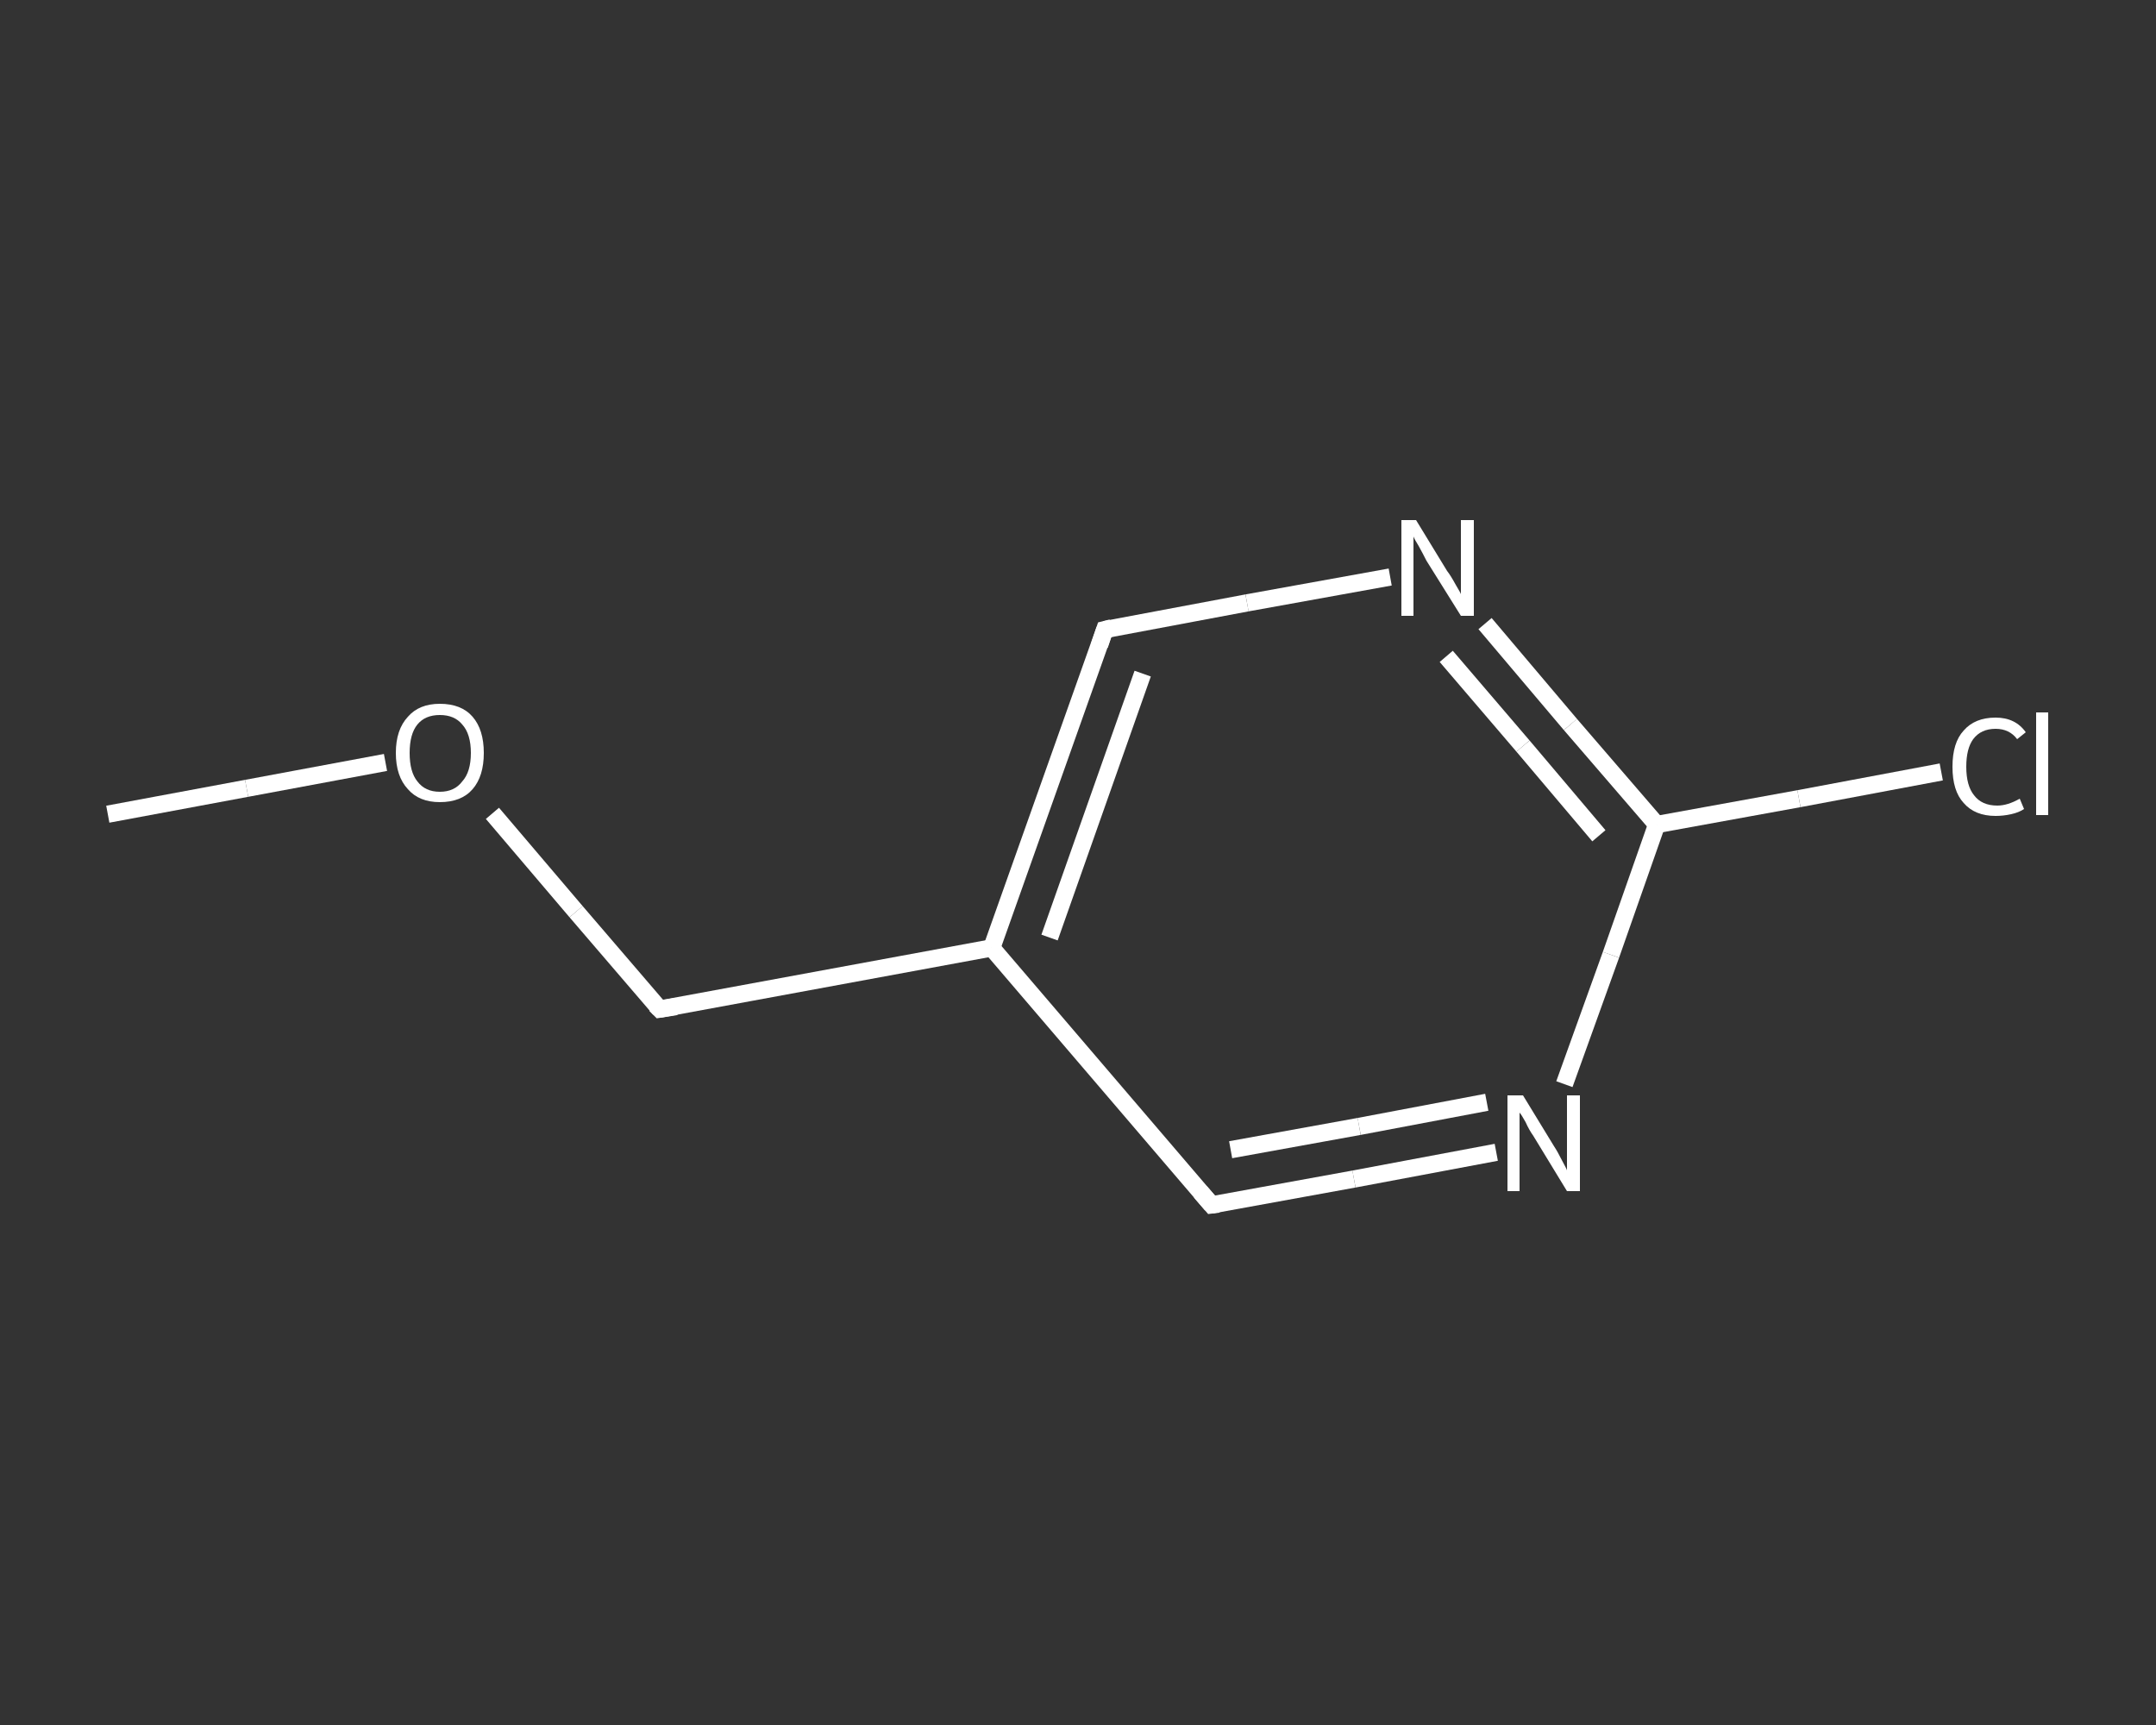 <?xml version='1.0' encoding='iso-8859-1'?>
<svg version='1.1' baseProfile='full'
              xmlns='http://www.w3.org/2000/svg'
                      xmlns:rdkit='http://www.rdkit.org/xml'
                      xmlns:xlink='http://www.w3.org/1999/xlink'
                  xml:space='preserve'
width='250px' height='200px' viewBox='0 0 250 200'>
<rect x="0" y="0" width="250" height="200" fill="#333333" stroke="none"/>
<!-- END OF HEADER -->
<rect style='opacity:1.0;fill:transparent;stroke:none' width='250.0' height='200.0' x='0.0' y='0.0'> </rect>
<path class='bond-0 atom-0 atom-1' d='M 12.5,94.4 L 28.6,91.4' style='fill:none;fill-rule:evenodd;stroke:#FFFFFF;stroke-width:2.0px;stroke-linecap:butt;stroke-linejoin:miter;stroke-opacity:1' />
<path class='bond-0 atom-0 atom-1' d='M 28.6,91.4 L 44.7,88.4' style='fill:none;fill-rule:evenodd;stroke:#FFFFFF;stroke-width:2.0px;stroke-linecap:butt;stroke-linejoin:miter;stroke-opacity:1' />
<path class='bond-1 atom-1 atom-2' d='M 57.1,94.3 L 66.8,105.7' style='fill:none;fill-rule:evenodd;stroke:#FFFFFF;stroke-width:2.0px;stroke-linecap:butt;stroke-linejoin:miter;stroke-opacity:1' />
<path class='bond-1 atom-1 atom-2' d='M 66.8,105.7 L 76.5,117.0' style='fill:none;fill-rule:evenodd;stroke:#FFFFFF;stroke-width:2.0px;stroke-linecap:butt;stroke-linejoin:miter;stroke-opacity:1' />
<path class='bond-2 atom-2 atom-3' d='M 76.5,117.0 L 115.0,109.9' style='fill:none;fill-rule:evenodd;stroke:#FFFFFF;stroke-width:2.0px;stroke-linecap:butt;stroke-linejoin:miter;stroke-opacity:1' />
<path class='bond-3 atom-3 atom-4' d='M 115.0,109.9 L 128.1,73.0' style='fill:none;fill-rule:evenodd;stroke:#FFFFFF;stroke-width:2.0px;stroke-linecap:butt;stroke-linejoin:miter;stroke-opacity:1' />
<path class='bond-3 atom-3 atom-4' d='M 121.7,108.7 L 132.5,78.1' style='fill:none;fill-rule:evenodd;stroke:#FFFFFF;stroke-width:2.0px;stroke-linecap:butt;stroke-linejoin:miter;stroke-opacity:1' />
<path class='bond-4 atom-4 atom-5' d='M 128.1,73.0 L 144.6,69.9' style='fill:none;fill-rule:evenodd;stroke:#FFFFFF;stroke-width:2.0px;stroke-linecap:butt;stroke-linejoin:miter;stroke-opacity:1' />
<path class='bond-4 atom-4 atom-5' d='M 144.6,69.9 L 161.2,66.9' style='fill:none;fill-rule:evenodd;stroke:#FFFFFF;stroke-width:2.0px;stroke-linecap:butt;stroke-linejoin:miter;stroke-opacity:1' />
<path class='bond-5 atom-5 atom-6' d='M 172.2,72.3 L 182.1,84.0' style='fill:none;fill-rule:evenodd;stroke:#FFFFFF;stroke-width:2.0px;stroke-linecap:butt;stroke-linejoin:miter;stroke-opacity:1' />
<path class='bond-5 atom-5 atom-6' d='M 182.1,84.0 L 192.1,95.6' style='fill:none;fill-rule:evenodd;stroke:#FFFFFF;stroke-width:2.0px;stroke-linecap:butt;stroke-linejoin:miter;stroke-opacity:1' />
<path class='bond-5 atom-5 atom-6' d='M 167.7,76.1 L 176.6,86.5' style='fill:none;fill-rule:evenodd;stroke:#FFFFFF;stroke-width:2.0px;stroke-linecap:butt;stroke-linejoin:miter;stroke-opacity:1' />
<path class='bond-5 atom-5 atom-6' d='M 176.6,86.5 L 185.4,96.9' style='fill:none;fill-rule:evenodd;stroke:#FFFFFF;stroke-width:2.0px;stroke-linecap:butt;stroke-linejoin:miter;stroke-opacity:1' />
<path class='bond-6 atom-6 atom-7' d='M 192.1,95.6 L 208.6,92.6' style='fill:none;fill-rule:evenodd;stroke:#FFFFFF;stroke-width:2.0px;stroke-linecap:butt;stroke-linejoin:miter;stroke-opacity:1' />
<path class='bond-6 atom-6 atom-7' d='M 208.6,92.6 L 225.1,89.5' style='fill:none;fill-rule:evenodd;stroke:#FFFFFF;stroke-width:2.0px;stroke-linecap:butt;stroke-linejoin:miter;stroke-opacity:1' />
<path class='bond-7 atom-6 atom-8' d='M 192.1,95.6 L 186.8,110.7' style='fill:none;fill-rule:evenodd;stroke:#FFFFFF;stroke-width:2.0px;stroke-linecap:butt;stroke-linejoin:miter;stroke-opacity:1' />
<path class='bond-7 atom-6 atom-8' d='M 186.8,110.7 L 181.4,125.7' style='fill:none;fill-rule:evenodd;stroke:#FFFFFF;stroke-width:2.0px;stroke-linecap:butt;stroke-linejoin:miter;stroke-opacity:1' />
<path class='bond-8 atom-8 atom-9' d='M 173.5,133.6 L 157.0,136.7' style='fill:none;fill-rule:evenodd;stroke:#FFFFFF;stroke-width:2.0px;stroke-linecap:butt;stroke-linejoin:miter;stroke-opacity:1' />
<path class='bond-8 atom-8 atom-9' d='M 157.0,136.7 L 140.5,139.7' style='fill:none;fill-rule:evenodd;stroke:#FFFFFF;stroke-width:2.0px;stroke-linecap:butt;stroke-linejoin:miter;stroke-opacity:1' />
<path class='bond-8 atom-8 atom-9' d='M 172.4,127.8 L 157.6,130.6' style='fill:none;fill-rule:evenodd;stroke:#FFFFFF;stroke-width:2.0px;stroke-linecap:butt;stroke-linejoin:miter;stroke-opacity:1' />
<path class='bond-8 atom-8 atom-9' d='M 157.6,130.6 L 142.7,133.3' style='fill:none;fill-rule:evenodd;stroke:#FFFFFF;stroke-width:2.0px;stroke-linecap:butt;stroke-linejoin:miter;stroke-opacity:1' />
<path class='bond-9 atom-9 atom-3' d='M 140.5,139.7 L 115.0,109.9' style='fill:none;fill-rule:evenodd;stroke:#FFFFFF;stroke-width:2.0px;stroke-linecap:butt;stroke-linejoin:miter;stroke-opacity:1' />
<path d='M 76.0,116.5 L 76.5,117.0 L 78.4,116.7' style='fill:none;stroke:#FFFFFF;stroke-width:2.0px;stroke-linecap:butt;stroke-linejoin:miter;stroke-opacity:1;' />
<path d='M 127.5,74.8 L 128.1,73.0 L 128.9,72.8' style='fill:none;stroke:#FFFFFF;stroke-width:2.0px;stroke-linecap:butt;stroke-linejoin:miter;stroke-opacity:1;' />
<path d='M 141.3,139.6 L 140.5,139.7 L 139.2,138.2' style='fill:none;stroke:#FFFFFF;stroke-width:2.0px;stroke-linecap:butt;stroke-linejoin:miter;stroke-opacity:1;' />
<path class='atom-1' d='M 45.9 87.3
Q 45.9 84.6, 47.3 83.1
Q 48.6 81.6, 51.0 81.6
Q 53.5 81.6, 54.8 83.1
Q 56.1 84.6, 56.1 87.3
Q 56.1 90.0, 54.8 91.5
Q 53.5 93.0, 51.0 93.0
Q 48.6 93.0, 47.3 91.5
Q 45.9 90.0, 45.9 87.3
M 51.0 91.8
Q 52.7 91.8, 53.6 90.6
Q 54.6 89.5, 54.6 87.3
Q 54.6 85.1, 53.6 84.0
Q 52.7 82.9, 51.0 82.9
Q 49.3 82.9, 48.4 84.0
Q 47.5 85.1, 47.5 87.3
Q 47.5 89.5, 48.4 90.6
Q 49.3 91.8, 51.0 91.8
' fill='#FFFFFF'/>
<path class='atom-5' d='M 164.2 60.3
L 167.8 66.2
Q 168.2 66.7, 168.8 67.8
Q 169.4 68.8, 169.4 68.9
L 169.4 60.3
L 170.9 60.3
L 170.9 71.4
L 169.4 71.4
L 165.4 65.0
Q 165.0 64.2, 164.5 63.3
Q 164.0 62.5, 163.9 62.2
L 163.9 71.4
L 162.5 71.4
L 162.5 60.3
L 164.2 60.3
' fill='#FFFFFF'/>
<path class='atom-7' d='M 226.4 88.9
Q 226.4 86.1, 227.7 84.7
Q 229.0 83.2, 231.4 83.2
Q 233.7 83.2, 234.9 84.9
L 233.9 85.7
Q 233.0 84.5, 231.4 84.5
Q 229.7 84.5, 228.8 85.7
Q 228.0 86.8, 228.0 88.9
Q 228.0 91.1, 228.9 92.2
Q 229.8 93.4, 231.6 93.4
Q 232.8 93.4, 234.2 92.6
L 234.7 93.8
Q 234.1 94.2, 233.2 94.4
Q 232.3 94.6, 231.4 94.6
Q 229.0 94.6, 227.7 93.1
Q 226.4 91.7, 226.4 88.9
' fill='#FFFFFF'/>
<path class='atom-7' d='M 236.1 82.6
L 237.5 82.6
L 237.5 94.5
L 236.1 94.5
L 236.1 82.6
' fill='#FFFFFF'/>
<path class='atom-8' d='M 176.6 127.0
L 180.2 132.9
Q 180.6 133.5, 181.1 134.5
Q 181.7 135.6, 181.7 135.7
L 181.7 127.0
L 183.2 127.0
L 183.2 138.1
L 181.7 138.1
L 177.8 131.7
Q 177.3 131.0, 176.9 130.1
Q 176.4 129.2, 176.2 129.0
L 176.2 138.1
L 174.8 138.1
L 174.8 127.0
L 176.6 127.0
' fill='#FFFFFF'/>
</svg>

